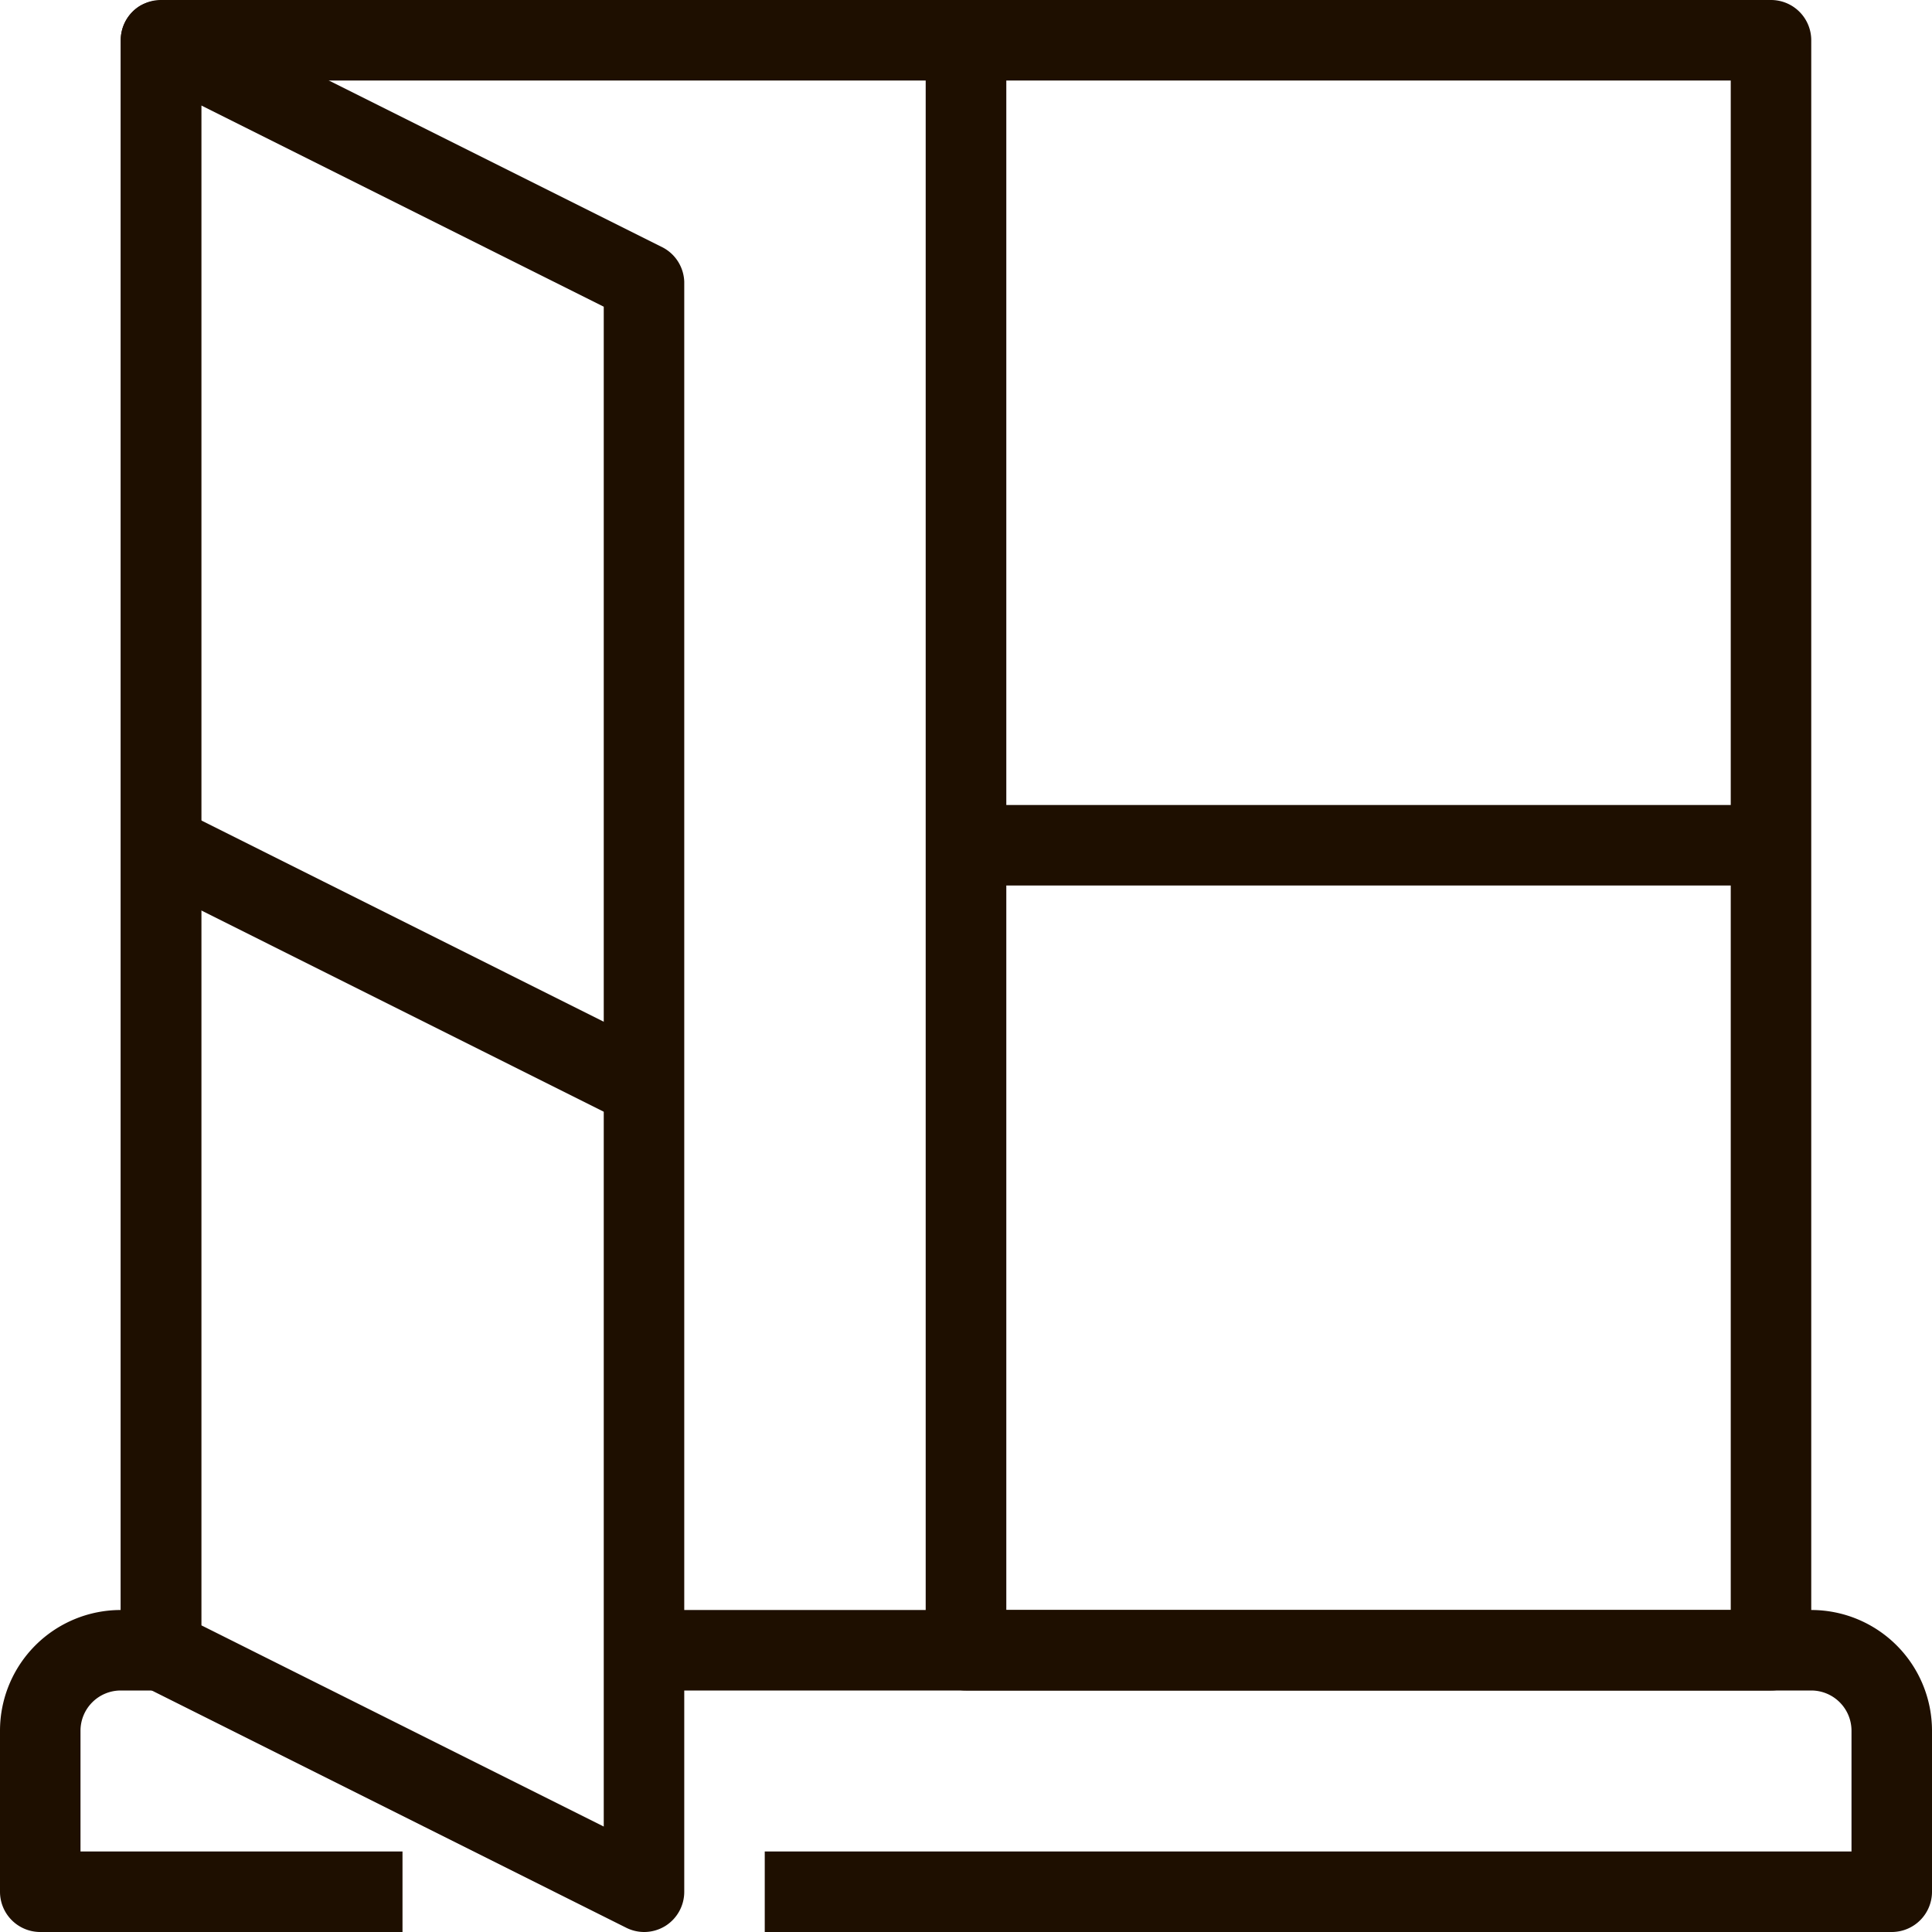 <svg xmlns="http://www.w3.org/2000/svg" viewBox="0 0 48 48"><defs><style>.cls-1{fill:#1e0f00;}</style></defs><title>Asset 311</title><g id="Layer_2" data-name="Layer 2"><g id="_1" data-name="1"><path class="cls-1" d="M10,48H1a1,1,0,0,1-1-1V43a3,3,0,0,1,3-3H4v2H3a1,1,0,0,0-1,1v3h8Z"></path><path class="cls-1" d="M47,48H19V46H46V43a1,1,0,0,0-1-1H16V40H45a3,3,0,0,1,3,3v4A1,1,0,0,1,47,48Z"></path><path class="cls-1" d="M44,42H24a1,1,0,0,1-1-1V1a1,1,0,0,1,1-1H44a1,1,0,0,1,1,1V41A1,1,0,0,1,44,42ZM25,40H43V2H25Z"></path><path class="cls-1" d="M25,41H23V2H5V41H3V1A1,1,0,0,1,4,0H24a1,1,0,0,1,1,1Z"></path><path class="cls-1" d="M16,48a1,1,0,0,1-.45-.11l-12-6A1,1,0,0,1,3,41V1A1,1,0,0,1,3.47.15a1,1,0,0,1,1,0l12,6A1,1,0,0,1,17,7V47a1,1,0,0,1-.47.85A1,1,0,0,1,16,48ZM5,40.38l10,5V7.62l-10-5Z"></path><rect class="cls-1" x="24" y="20" width="20" height="2"></rect><rect class="cls-1" x="9" y="17.29" width="2" height="13.42" transform="translate(-15.94 22.21) rotate(-63.43)"></rect></g></g></svg>